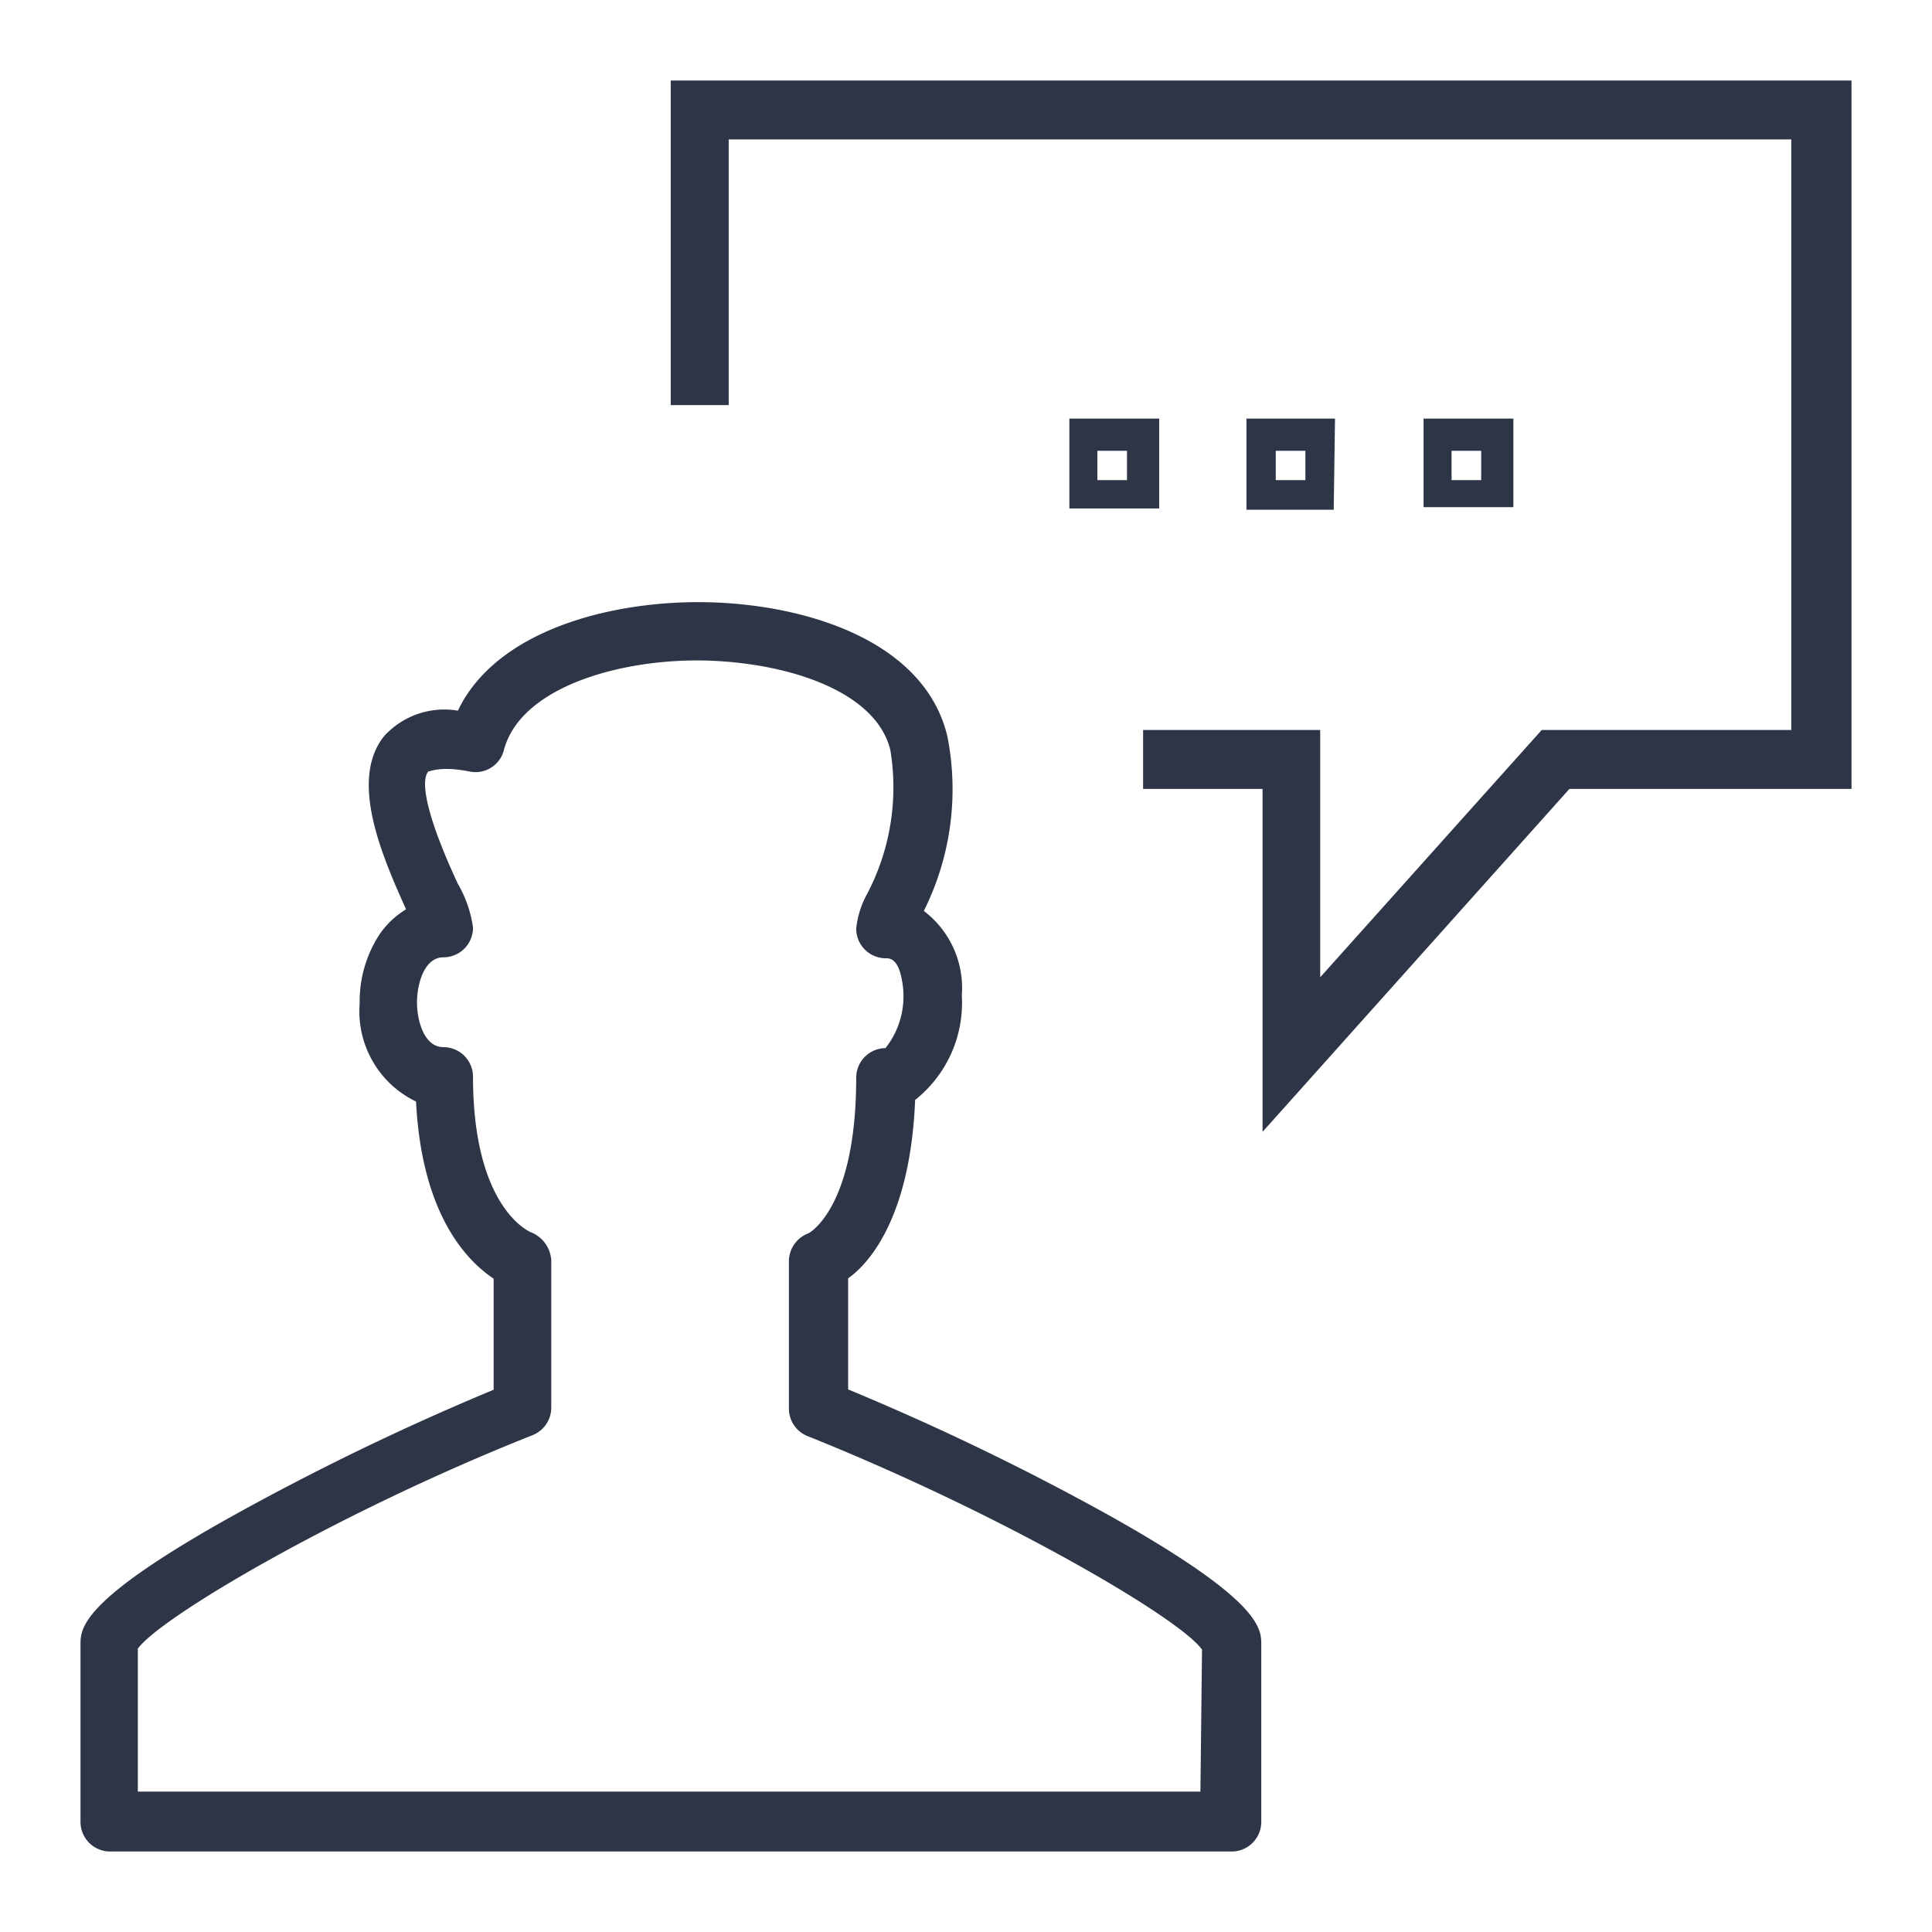 <svg height="60" viewBox="0 0 60 60" width="60" xmlns="http://www.w3.org/2000/svg" preserveAspectRatio="xMinYMid" aria-hidden="true" focusable="false"><path d="m57.5 2.5v22h-8.76l-9.53 10.65v-10.65h-3.71v-1.83h5.5v7.68l6.88-7.68h7.75v-18.34h-33v8.25h-1.8v-10.08zm-21.5 13.29h-2.79v-2.79h2.79zm-1-1.79h-.92v.91h.92zm6.42 1.83h-2.71v-2.83h2.75zm-.88-1.83h-.92v.91h.92zm6.46-1v2.75h-2.79v-2.75zm-1 1h-.92v.91h.92zm-6.83 37.08v5.5a.92.92 0 0 1 -.92.92h-34.83a.92.92 0 0 1 -.92-.92v-5.5c0-.51 0-1.37 4.72-4a80.09 80.09 0 0 1 8.11-3.92v-3.45c-.85-.57-2.23-2-2.41-5.5a3.11 3.11 0 0 1 -1.75-3.05 3.8 3.8 0 0 1 .59-2.1 2.65 2.65 0 0 1 .85-.82c-.71-1.59-1.79-4-.68-5.38a2.53 2.53 0 0 1 2.29-.79c1.18-2.47 4.65-3.37 7.46-3.37 3.09 0 7 1.09 7.74 4.16a8.45 8.45 0 0 1 -.73 5.43 3 3 0 0 1 1.18 2.62 3.85 3.85 0 0 1 -1.45 3.25c-.14 3.48-1.32 5-2.08 5.54v3.45a79.24 79.24 0 0 1 8.12 3.92c4.71 2.64 4.71 3.5 4.71 4.01zm-1.84.15c-.71-1-6.3-4.25-12.25-6.63a.92.92 0 0 1 -.58-.85v-4.58a.93.93 0 0 1 .61-.87s1.48-.75 1.48-4.83a.92.92 0 0 1 .91-.92 2.6 2.6 0 0 0 .5-2.16c-.12-.63-.38-.63-.49-.63a.92.92 0 0 1 -.92-.92 2.83 2.83 0 0 1 .34-1.08 7.12 7.12 0 0 0 .72-4.47c-.47-1.91-3.42-2.77-6-2.78-2.54 0-5.49.87-6 2.78a.91.91 0 0 1 -1.07.67c-.89-.18-1.22 0-1.28 0-.27.33 0 1.51.92 3.49a3.68 3.68 0 0 1 .47 1.36.92.92 0 0 1 -.92.92c-.6 0-.82.84-.82 1.4s.22 1.39.82 1.39a.92.92 0 0 1 .92.92c0 4.11 1.78 4.82 1.8 4.83a1 1 0 0 1 .63.87v4.58a.92.92 0 0 1 -.58.85c-6 2.38-11.54 5.64-12.26 6.63v4.44h33z" fill="#2d3547"/></svg>